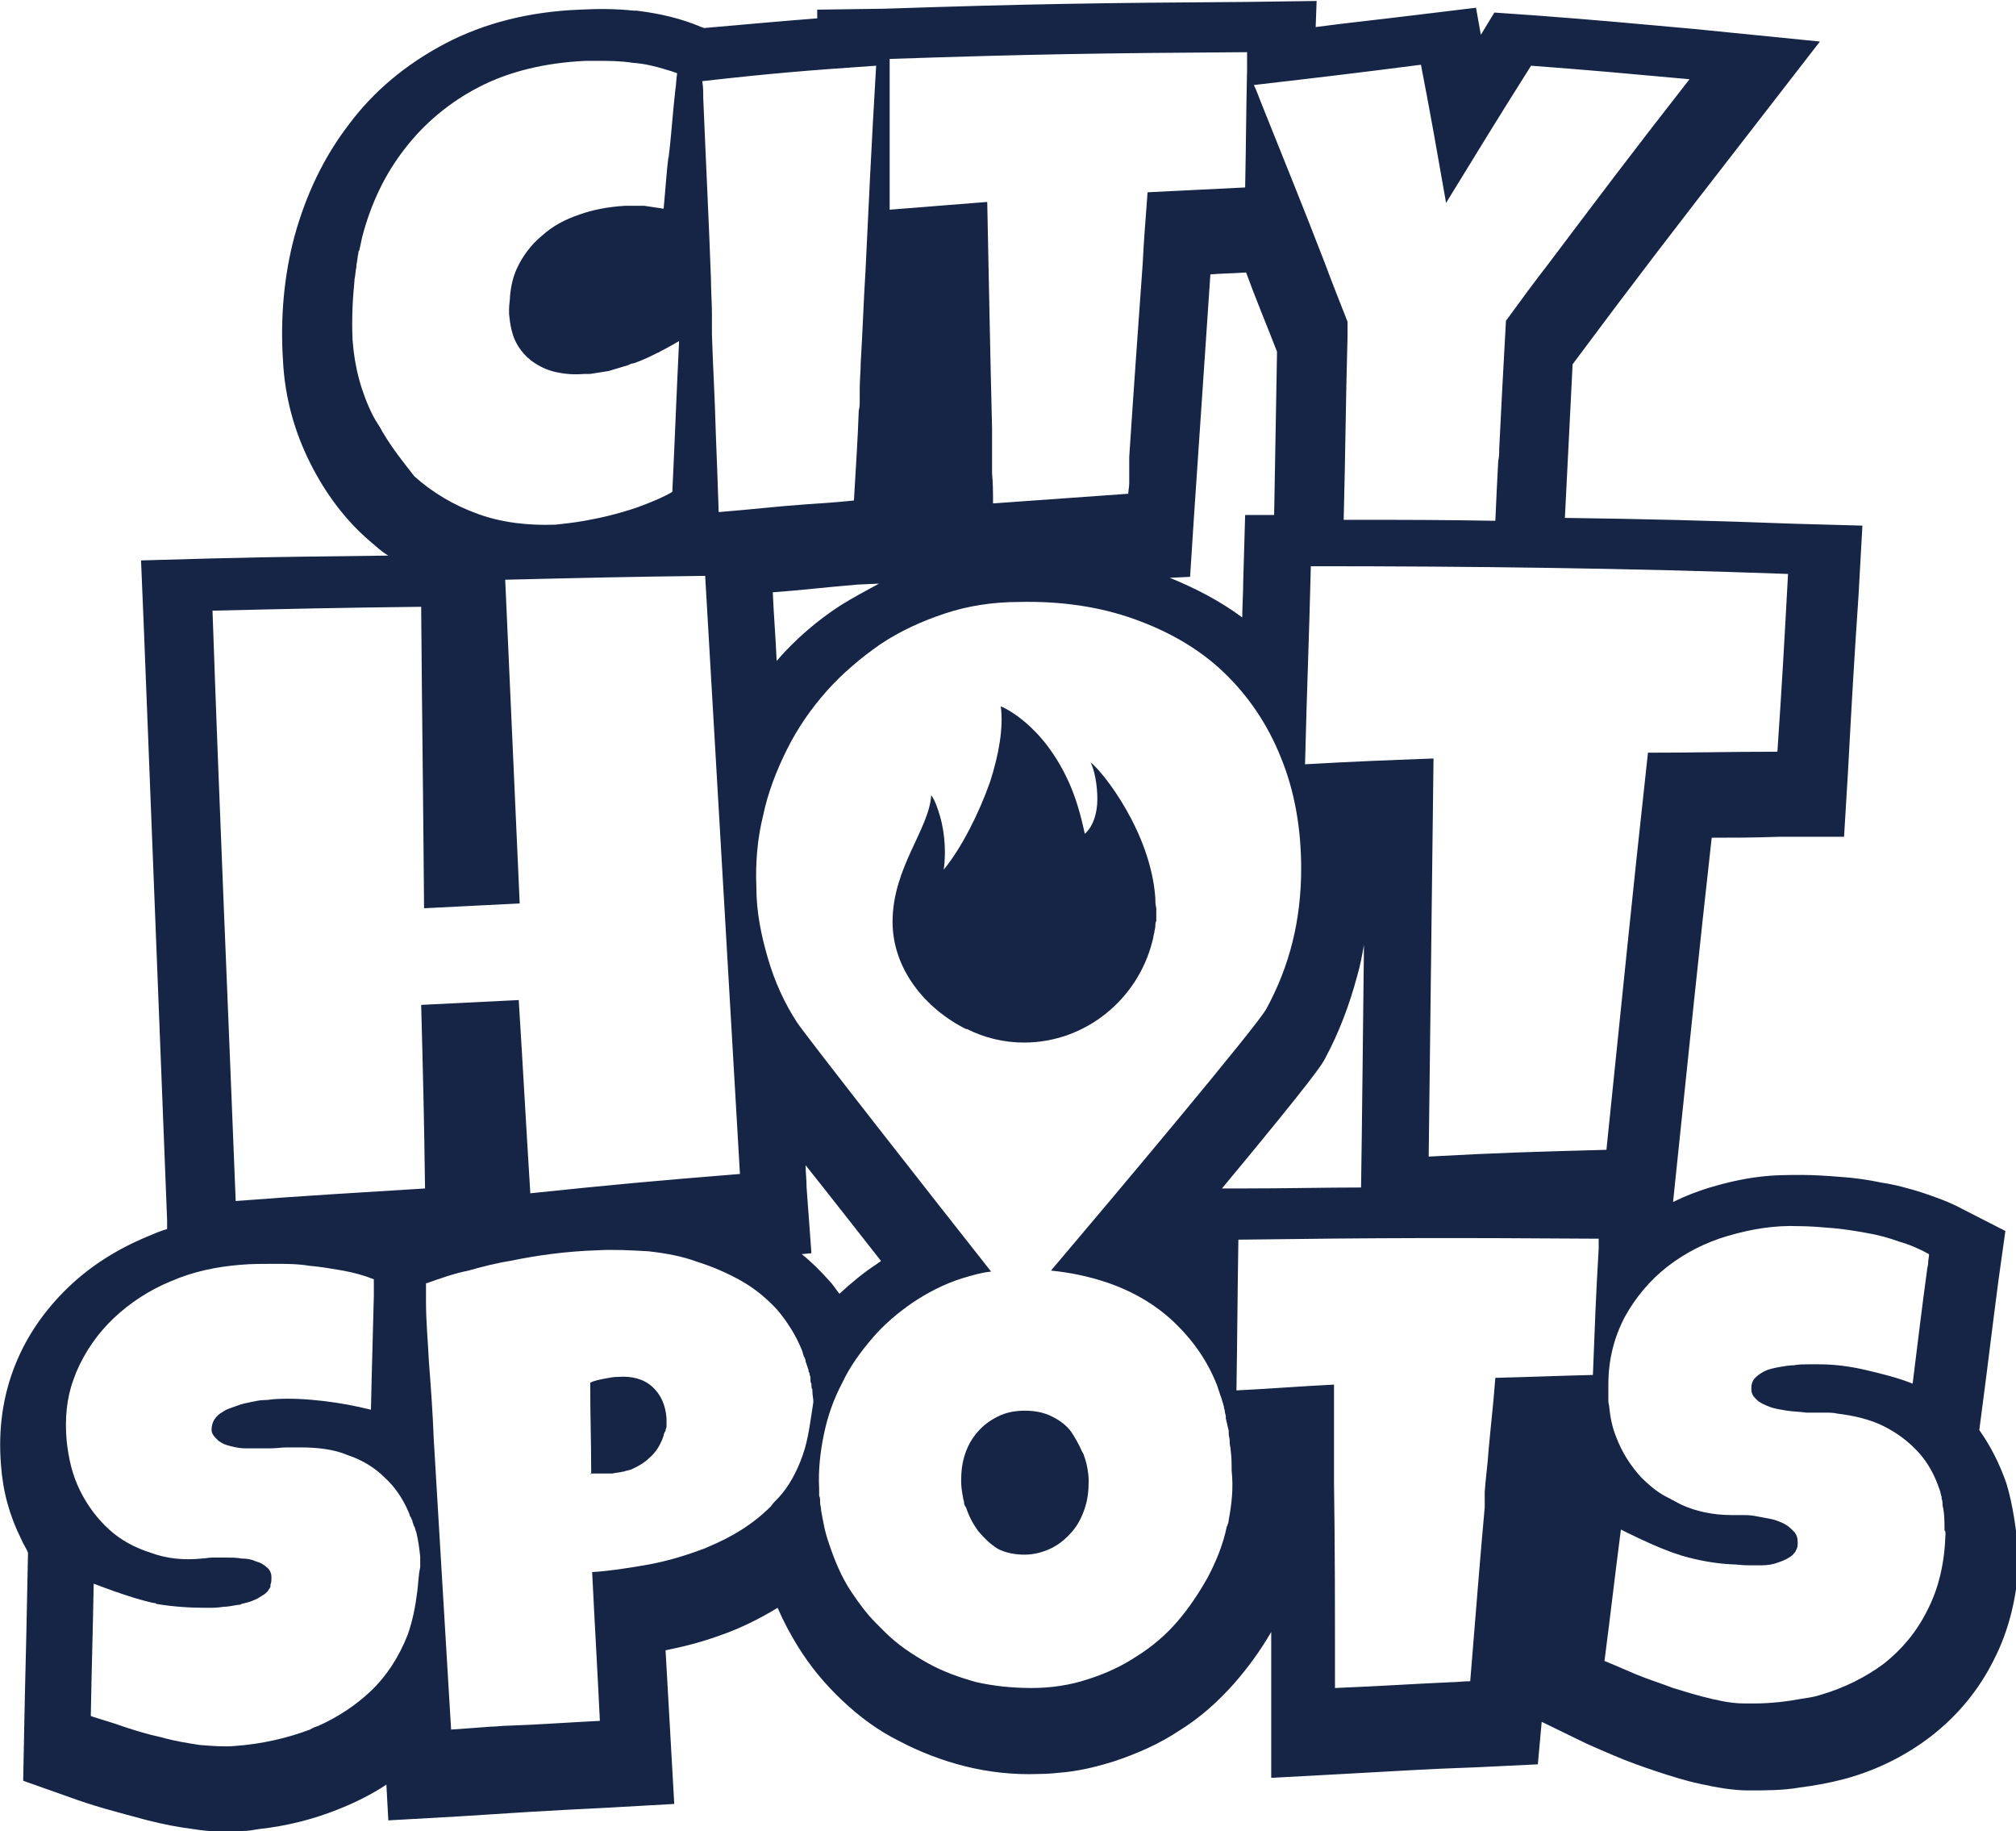 <?xml version="1.0" encoding="utf-8"?>
<!-- Generator: Adobe Illustrator 24.3.0, SVG Export Plug-In . SVG Version: 6.00 Build 0)  -->
<svg version="1.1" id="Layer_1" xmlns="http://www.w3.org/2000/svg" xmlns:xlink="http://www.w3.org/1999/xlink" x="0px" y="0px"
	 viewBox="0 0 208.7 189.5" style="enable-background:new 0 0 208.7 189.5;" xml:space="preserve">
<style type="text/css">
	.st0{fill:#162546;}
</style>
<g>
	<path class="st0" d="M119.6,92.9c-0.5-6.8-5.4-13-6.7-14c0.4,0.8,0.7,2.3,0.7,3.8c0,1.4-0.4,2.8-1.3,3.6c-0.4-1.9-0.9-3.6-1.5-5
		c-2.8-6.5-7.2-8.2-7.2-8.2c0.3,2.2-0.2,5-1.1,7.8c-1.2,3.4-3,6.9-4.8,9.1c0.3-2.3,0-4.5-0.6-6.2c-0.2-0.6-0.4-1.1-0.7-1.5
		c-0.2,3.5-4,7.5-4,13.1c0,4.9,3.4,9,7.6,11.1c0,0,0,0,0.1,0c0,0,0,0,0,0c1.8,0.9,3.8,1.4,5.9,1.4c6.4,0,11.8-4.5,13.3-10.5
		c0.1-0.3,0.1-0.6,0.2-0.9c0-0.2,0.1-0.4,0.1-0.6c0-0.2,0-0.4,0.1-0.6c0-0.3,0-0.6,0-1c0-0.1,0-0.1,0-0.2c0,0,0-0.1,0-0.1
		C119.6,93.6,119.6,93.2,119.6,92.9z"/>
	<path class="st0" d="M61.1,152.5c0.2,0,0.5,0,0.7,0c0.1,0,0.2,0,0.2,0c0.3,0,0.6,0,0.9,0c0,0,0,0,0.1,0c0.1,0,0.2,0,0.4,0
		c0.4-0.1,0.8-0.1,1.1-0.2c0,0,0.1,0,0.1,0c0.2-0.1,0.4-0.1,0.7-0.2c0.7-0.3,1.4-0.7,1.9-1.2c0.6-0.5,1-1.1,1.3-1.8
		c0.1-0.2,0.1-0.3,0.2-0.5c0-0.1,0-0.2,0.1-0.3c0-0.1,0-0.1,0.1-0.2c0-0.1,0-0.2,0.1-0.4c0,0,0-0.1,0-0.1c0-0.1,0-0.3,0-0.4
		c0-0.1,0-0.3,0-0.4c-0.1-1.4-0.6-2.5-1.5-3.3c-0.9-0.8-2.1-1.1-3.5-1c-0.5,0-1,0.1-1.5,0.2c-0.5,0.1-1,0.2-1.4,0.4
		c0,3.8,0.1,5.8,0.1,9.5c0,0,0,0,0,0C61.1,152.5,61.1,152.5,61.1,152.5z"/>
	<path class="st0" d="M207.7,153.5c-0.7-2-1.6-3.8-2.8-5.5l0.3-2.3c0.7-5.3,1-8,1.7-13.3l0.7-5l-4.5-2.3c-1.3-0.7-2.7-1.2-4.2-1.7
		c-1.3-0.4-2.7-0.8-4.1-1c-1.4-0.3-2.8-0.5-4.3-0.6c-1.3-0.1-2.7-0.2-3.9-0.2c-1.5,0-3,0-4.5,0.2c-1.7,0.2-3.4,0.6-5.1,1.1
		c-1.3,0.4-2.6,0.9-3.8,1.5l0.3-2.9c1.5-14.3,2.3-22.3,3.7-34.8c2.1,0,4.2,0,7.1-0.1l6.6,0l0.4-6.6c0.4-7.4,0.6-11,1.1-18.4l0.4-7.2
		l-7.2-0.2c-7.8-0.3-15.7-0.5-23.6-0.6c0.3-6,0.5-9.9,0.8-15.9c6.7-9,10.4-13.8,17.7-23.2l7.9-10.2L175.4,3
		c-6.6-0.6-9.8-0.9-16.4-1.4l-4.3-0.3l-1.4,2.3l-0.5-2.8l-6.6,0.8c-4.1,0.5-7,0.8-10,1.2l0.1-2.7l-7.3,0.1
		c-15,0.1-22.4,0.2-37.4,0.7L84.6,1l0,0.9c-3.9,0.3-7.1,0.6-11.7,1l-0.3-0.1c-2.1-0.9-4.3-1.4-6.7-1.7l-0.3,0
		C63.7,0.9,61.8,0.9,60,1c-5.2,0.2-9.9,1.4-13.9,3.5c-4,2.1-7.4,4.9-10,8.4c-2.6,3.4-4.4,7.2-5.6,11.5c-1.1,4.1-1.5,8.5-1.2,13
		c0.2,3.8,1.2,7.3,2.8,10.5c1.6,3.2,3.7,6,6.3,8.2c0.6,0.5,1.1,1,1.8,1.4c-6.6,0.1-10.8,0.1-18.4,0.3l-7.2,0.2l0.3,7.2
		c0.8,20.3,1.6,40.9,2.4,61.1l0,0.9c-0.7,0.2-1.4,0.5-2.1,0.8c-3.1,1.3-5.8,3-8.1,5.2c-2.4,2.3-4.3,5-5.5,8
		c-1.3,3.2-1.8,6.7-1.5,10.4c0.2,2.8,0.9,5.3,2.1,7.7c0.2,0.5,0.5,0.9,0.7,1.4l-0.1,4.8c-0.1,5.5-0.2,8.2-0.3,13.7l-0.1,5.1l4.8,1.7
		c1.1,0.4,2.3,0.8,3.7,1.2c1.4,0.4,2.9,0.8,4.4,1.2c1.6,0.4,3.1,0.7,4.7,0.9c1.8,0.3,3.5,0.3,5.1,0.2c0.6,0,1.1-0.1,1.7-0.2
		c2.8-0.3,5.6-1,8.1-2c1.8-0.7,3.6-1.6,5.1-2.6l0.2,3.7l7.1-0.4c6.2-0.4,9.2-0.6,15.4-0.9l7.1-0.4l-0.9-15.9c2-0.4,3.9-0.9,5.8-1.6
		c2-0.7,4-1.7,5.8-2.8c0.6,1.4,1.3,2.7,2.1,4c1.3,2.1,2.8,3.9,4.6,5.6c1.8,1.7,3.7,3.1,5.9,4.2c2.1,1.1,4.4,2,6.8,2.6
		c2.4,0.6,5,0.9,7.6,0.8c1,0,1.9-0.1,2.9-0.2c1.7-0.2,3.3-0.6,4.9-1.1c2.4-0.8,4.7-1.8,6.8-3.2c2.1-1.3,3.9-2.9,5.6-4.8
		c1.5-1.7,2.8-3.5,3.9-5.4l0,15.1l7.4-0.4c5.6-0.3,8.3-0.5,14-0.7l6.2-0.3l0.4-4.4l3.9,1.9c1,0.5,2.2,1,3.6,1.6
		c1.4,0.6,2.8,1.1,4.3,1.6c1.5,0.5,3.1,1,4.5,1.3c1.8,0.4,3.5,0.7,5.1,0.7c1.8,0,3.6,0,5.3-0.3c1.6-0.2,3.2-0.5,4.7-0.9
		c3.3-0.9,6.3-2.4,8.9-4.4c2.7-2.1,4.9-4.7,6.5-7.9c1.6-3.1,2.5-6.8,2.6-10.8C208.7,158.2,208.4,155.8,207.7,153.5z M185.1,59.4
		c-0.4,7.4-0.6,11-1.1,18.4c-5.3,0-8,0.1-13.4,0.1c-1.8,16.4-2.6,24.7-4.3,41.1c-7.4,0.2-11.1,0.3-18.4,0.7
		c0.2-16.5,0.3-24.7,0.5-41.2c-5.3,0.2-8,0.3-13.3,0.6c0.2-8.2,0.4-12.3,0.6-20.5C152.2,58.6,168.7,58.8,185.1,59.4z M141.2,97.8
		c-0.1,8.6-0.2,18.8-0.3,25.1c-3.7,0-7.8,0.1-12.6,0.1l-1.8,0c9.8-11.8,10.4-12.9,10.7-13.5c1.4-2.6,2.5-5.5,3.3-8.5
		C140.8,100,141,98.9,141.2,97.8z M147.1,6.7c1.1,5.7,1.6,8.6,2.6,14.3c3.5-5.7,5.2-8.5,8.8-14.2c6.6,0.5,9.8,0.8,16.4,1.4
		c-6.1,7.8-9.7,12.6-14.6,19.1c0,0,0,0,0,0c-1.4,1.8-2.8,3.7-4.4,5.9c-0.3,5.4-0.5,9.1-0.7,13.3c0,0.4,0,0.8-0.1,1.2
		c-0.1,1.9-0.2,3.9-0.3,6.2c-5.9-0.1-9-0.1-14.6-0.1c-0.4,0-0.8,0-1.1,0c0.2-7.7,0.2-11.8,0.4-19c0-0.5,0-1,0-1.5
		c-0.9-2.3-1.7-4.3-2.4-6.2c0,0,0,0,0,0c-2.2-5.7-4-10.1-6.6-16.6c0,0,0,0,0,0c-0.2-0.5-0.4-1.1-0.7-1.7
		C136.7,8,140.1,7.6,147.1,6.7z M132.2,36.4c-0.1,6.6-0.2,10.6-0.3,16.9l-3,0l-0.2,6.9c0,1.3-0.1,2.6-0.1,3.7
		c-2.3-1.7-4.8-3-7.5-4.1l2.1-0.1l0.4-6.2c0.7-10.3,1.1-16.3,1.7-25.1c1.1-0.1,2.3-0.1,3.7-0.2C129.9,30.7,131,33.3,132.2,36.4z
		 M129.1,5.4l0,1.8h0c-0.1,4.4-0.1,7.2-0.2,12.2c-4,0.2-6.1,0.3-10.1,0.5c-0.2,2.7-0.4,5.1-0.5,7.3c0,0,0,0,0,0
		c-0.5,7-0.9,12.5-1.4,20.1c0,0.2,0,0.3,0,0.5c0,0.1,0,0.1,0,0.2c0,0.2,0,0.5,0,0.7c0,0.2,0,0.3,0,0.5c0,0.2,0,0.5,0,0.7
		c0,0,0,0.1,0,0.1c0,0.4-0.1,0.8-0.1,1.1c-5.6,0.4-8.4,0.6-14,1c0-1.1,0-2.1-0.1-3.1c0-0.4,0-0.7,0-1c0-0.4,0-0.7,0-1.1
		c0-0.4,0-0.8,0-1.2c0-0.2,0-0.4,0-0.6c0-0.3,0-0.6,0-0.8c-0.2-7.9-0.3-13.8-0.5-23.4c-4,0.3-6.1,0.5-10.1,0.8c0-6.2,0-9.4,0-15.6
		C106.8,5.6,114.2,5.5,129.1,5.4z M90.7,6.8c-0.5,8.4-0.8,14.9-1.1,21.2c0,0,0,0,0,0c-0.2,3.2-0.3,6.3-0.5,9.6c0,0,0,0,0,0
		c0,0.9-0.1,1.7-0.1,2.6c0,0.2,0,0.4,0,0.6c0,0.2,0,0.4,0,0.6c0,0.4,0,0.7-0.1,1.1c0,0,0,0,0,0c-0.1,2.9-0.3,5.9-0.5,9.3
		c-1.9,0.2-3.5,0.3-5,0.4c-2.9,0.2-5.3,0.5-9,0.8c-0.1-3-0.2-5.7-0.3-8.2c-0.1-3.7-0.3-7-0.4-10.2c0-0.3,0-0.7,0-1
		c0-0.4,0-0.7,0-1.1c0-1.2-0.1-2.4-0.1-3.6c0,0,0,0,0,0c-0.2-5.7-0.5-11.5-0.8-18.8c0,0,0,0,0,0c0-0.6,0-1.1-0.1-1.7
		C79.8,7.6,83.4,7.3,90.7,6.8z M91,60.4c-1.3,0.7-2.6,1.4-3.9,2.2c-2.5,1.6-4.8,3.6-6.7,5.8c-0.1-2.4-0.3-4.7-0.4-7.1
		c2.8-0.2,5.2-0.5,8.8-0.8L91,60.4z M39.6,44.7c-0.3-0.6-0.7-1.1-1-1.7c-1.2-2.4-1.9-5-2.1-7.8c0,0,0,0,0,0C36.4,33,36.5,31,36.7,29
		c0,0,0-0.1,0-0.1c0.1-0.4,0.1-0.9,0.2-1.3c0-0.1,0-0.1,0-0.2c0.1-0.4,0.1-0.8,0.2-1.2c0-0.1,0-0.2,0.1-0.3c0.1-0.5,0.2-0.9,0.3-1.4
		c0.9-3.4,2.3-6.4,4.4-9.1c2-2.6,4.6-4.8,7.7-6.4c3.1-1.6,6.8-2.5,11-2.7c0.4,0,0.8,0,1.2,0c1.2,0,2.4,0,3.7,0.2
		c1.5,0.1,2.8,0.5,4.1,0.9c0.2,0.1,0.4,0.1,0.5,0.2c-0.1,0.6-0.1,1.2-0.2,1.8c0,0,0,0,0,0c-0.3,2.7-0.4,4.7-0.7,7c0-0.1,0-0.1,0-0.2
		c-0.2,1.6-0.3,3.3-0.5,5.4c-0.7-0.1-1.3-0.2-2-0.3c-0.7,0-1.3,0-2,0c-1.7,0.1-3.3,0.4-4.7,0.9c-1.5,0.5-2.8,1.2-3.9,2.2
		c-1.1,0.9-2,2.1-2.6,3.4c-0.4,0.9-0.6,1.8-0.7,2.8c0,0,0,0,0,0c0,0.5-0.1,0.9-0.1,1.4c0,0.1,0,0.2,0,0.4c0,0.1,0,0.1,0,0.1
		c0.1,1.1,0.3,2.1,0.7,2.9c0.3,0.6,0.7,1.1,1.2,1.6c0.2,0.1,0.3,0.3,0.5,0.4c0.7,0.5,1.5,0.9,2.4,1.1c0.9,0.2,1.9,0.3,3,0.2
		c0.2,0,0.4,0,0.6,0c0.6-0.1,1.3-0.2,1.9-0.3c0.7-0.2,1.3-0.4,2-0.6c0.2-0.1,0.4-0.2,0.6-0.2c0.9-0.3,1.7-0.7,2.5-1.1
		c0.1,0,0.2-0.1,0.2-0.1c0.8-0.4,2-1.1,2-1.1v0c0,0,0,0,0,0c-0.3,6.2-0.4,9.3-0.7,15.6c-0.8,0.5-1.8,0.9-2.8,1.3c-1,0.4-2,0.7-3.1,1
		c-1.1,0.3-2.1,0.5-3.2,0.7c-1.1,0.2-2.1,0.3-3,0.4c-2.8,0.1-5.5-0.2-8-1.1c-2.5-0.9-4.7-2.2-6.6-3.9C41.8,47.9,40.6,46.4,39.6,44.7
		z M43.2,164.7c-0.2,1.6-0.5,3.1-1,4.5c-0.9,2.3-2.2,4.3-3.9,5.9c-1.5,1.4-3.3,2.6-5.3,3.5c-0.3,0.1-0.6,0.2-0.9,0.4
		c-2.4,0.9-5,1.5-7.8,1.7c-1.1,0.1-2.3,0-3.6-0.1c-1.3-0.2-2.6-0.4-4-0.8c-1.4-0.3-2.7-0.7-3.9-1.1c-1.1-0.4-2.2-0.7-3.1-1
		c-0.1,0-0.2-0.1-0.3-0.1c0.1-5.5,0.2-8.2,0.3-13.7c0,0,0,0,0,0v0c0,0,3.8,1.5,6.2,2c0.1,0,0.2,0,0.3,0.1c1.8,0.3,3.5,0.4,5.2,0.4
		c0.6,0,1.1,0,1.7-0.1c0.4,0,0.9-0.1,1.5-0.2c0.1,0,0.3,0,0.4-0.1c0.4-0.1,0.9-0.2,1.3-0.4c0.3-0.1,0.6-0.3,0.9-0.5
		c0.2-0.1,0.3-0.2,0.5-0.4c0.1-0.1,0.1-0.2,0.2-0.3c0.1-0.1,0.1-0.2,0.1-0.3c0,0,0,0,0-0.1c0.1-0.2,0.1-0.5,0.1-0.8
		c0-0.4-0.2-0.8-0.5-1c-0.3-0.3-0.7-0.5-1.1-0.6c-0.4-0.2-0.9-0.3-1.5-0.3c-0.5-0.1-1.1-0.1-1.6-0.1c-0.5,0-1,0-1.4,0
		c-0.4,0-0.8,0.1-1.1,0.1c-1.9,0.2-3.7,0-5.3-0.6c-1.6-0.5-3.1-1.3-4.3-2.4c-1.2-1.1-2.2-2.4-3-4c-0.8-1.6-1.2-3.3-1.4-5.2
		c-0.2-2.3,0-4.4,0.7-6.3c0.1-0.3,0.2-0.5,0.3-0.8c0.9-2.1,2.2-4,3.9-5.6c1.7-1.6,3.7-2.9,5.9-3.8c2.3-1,4.7-1.5,7.2-1.7
		c1.1-0.1,2.3-0.1,3.5-0.1c1.2,0,2.4,0,3.6,0.2c1.2,0.1,2.3,0.3,3.5,0.5c1.1,0.2,2.2,0.5,3.2,0.9c0,0.6,0,1.1,0,1.7c0,0,0,0,0,0
		c-0.1,4.3-0.2,7-0.3,11.8c-1.6-0.4-3.2-0.7-4.9-0.9c-1.7-0.2-3.4-0.3-5-0.2c-0.3,0-0.7,0.1-1.1,0.1c-0.5,0-0.9,0.1-1.4,0.2
		c-0.5,0.1-1,0.2-1.5,0.4c-0.5,0.2-1,0.3-1.4,0.6c-0.4,0.2-0.7,0.5-0.9,0.8c-0.2,0.3-0.3,0.7-0.3,1.1c0,0.3,0.2,0.6,0.4,0.8
		c0,0,0,0,0,0c0,0,0.1,0.1,0.1,0.1c0.1,0.1,0.1,0.1,0.2,0.2c0.1,0.1,0.2,0.1,0.3,0.2c0.3,0.2,0.7,0.3,1.1,0.4
		c0.4,0.1,0.9,0.2,1.4,0.2c0.2,0,0.3,0,0.5,0c0.7,0,1.3,0,2,0c0.7,0,1.3-0.1,1.8-0.1c0.1,0,0.3,0,0.4,0c0.3,0,0.5,0,0.7,0
		c0.1,0,0.2,0,0.3,0c1.8,0,3.5,0.2,4.9,0.8c1.5,0.5,2.8,1.3,3.8,2.3c1.1,1,1.9,2.2,2.5,3.6c0.1,0.2,0.1,0.4,0.2,0.5
		c0.1,0.1,0.1,0.3,0.2,0.4c0,0,0,0.1,0,0.1c0.1,0.2,0.1,0.4,0.2,0.5c0,0,0,0,0,0c0.1,0.2,0.1,0.4,0.2,0.6c0.2,0.8,0.3,1.6,0.4,2.5
		c0,0.4,0,0.7,0,1.1C43.3,163.1,43.3,164,43.2,164.7z M24.4,124.3c-0.8-20.4-1.7-40.7-2.4-61.1c8.6-0.2,13-0.3,21.6-0.4
		c0.1,12.5,0.2,18.7,0.3,31.2c3.9-0.2,5.9-0.3,9.9-0.5c-0.6-13.4-0.9-20.1-1.5-33.5c8.3-0.2,12.4-0.3,20.7-0.4
		c1.2,20.6,2.4,41.2,3.6,61.9c-8.7,0.7-13.1,1.1-21.7,2c-0.5-8-0.7-12-1.2-20c-4.1,0.2-6.1,0.3-10.1,0.5c0.2,7.6,0.3,11.4,0.4,19
		C36.1,123.5,32.2,123.7,24.4,124.3z M83.1,150.6c-0.6,1.7-1.4,3.2-2.5,4.4c-0.3,0.3-0.6,0.6-0.8,0.9c-0.9,0.9-1.9,1.7-3,2.4
		c-1.1,0.7-2.3,1.3-3.5,1.8c-0.4,0.2-0.8,0.3-1.3,0.5c-1.7,0.6-3.5,1.1-5.3,1.4c-1.8,0.3-3.6,0.6-5.4,0.7c0.3,6.1,0.5,9.2,0.8,15.4
		c-3.9,0.2-6.5,0.4-9.5,0.5c-0.6,0-1.2,0.1-1.8,0.1c-1.3,0.1-2.6,0.2-4.1,0.3c-0.3-5-0.6-10-0.9-15c-0.3-5-0.6-10-0.9-15.1
		c-0.1-2.7-0.3-5.4-0.5-8c-0.1-2.1-0.3-4.1-0.3-6.2c0,0,0,0,0,0l0-1.9c0,0,0,0,0.1,0c1.4-0.5,2.8-1,4.3-1.3c1.4-0.4,3-0.8,4.3-1
		c2.9-0.6,5.9-1,9-1.1c1.8-0.1,3.5,0,5.3,0.1c1.8,0.2,3.5,0.5,5.1,1.1c1.6,0.5,3.2,1.2,4.6,2c1.4,0.8,2.6,1.8,3.7,3
		c1,1.2,1.9,2.6,2.5,4.1c0.1,0.2,0.1,0.4,0.2,0.6c0,0.1,0,0.1,0.1,0.2c0,0.1,0.1,0.2,0.1,0.4c0,0.1,0.1,0.2,0.1,0.3
		c0,0.1,0.1,0.2,0.1,0.3c0,0.1,0.1,0.2,0.1,0.3c0,0.1,0,0.2,0.1,0.3c0,0.1,0,0.2,0.1,0.4c0,0.1,0,0.2,0,0.3c0,0.1,0,0.3,0.1,0.4
		c0,0.1,0,0.1,0,0.2c0,0.1,0,0.3,0.1,0.4c0,0.1,0,0.1,0,0.2c0,0.4,0.1,0.7,0.1,1.1C83.9,147,83.7,148.9,83.1,150.6z M83.5,122.9
		c0-0.8-0.1-1.5-0.1-2.3c2,2.5,4.5,5.7,7.8,9.9c-0.1,0.1-0.3,0.2-0.4,0.3c-1.4,0.9-2.7,2-3.9,3.1c-0.4-0.5-0.7-1-1.1-1.4
		c-0.9-1-1.8-1.9-2.8-2.7l1-0.1L83.5,122.9z M127.2,157.3c0,0.2-0.1,0.5-0.2,0.7c-0.4,1.9-1.1,3.6-2,5.3c-0.9,1.6-1.9,3.1-3.1,4.5
		c-1.2,1.4-2.6,2.6-4.2,3.6c-1.5,1-3.2,1.8-5.1,2.4c-1.8,0.6-3.8,0.9-5.8,0.9c-2,0-3.9-0.2-5.7-0.6c-1.8-0.5-3.5-1.1-5.1-2
		c-1.6-0.9-3.1-1.9-4.4-3.2c-0.3-0.3-0.6-0.6-0.9-0.9c-1-1-1.8-2.1-2.6-3.3c-1-1.5-1.7-3.2-2.3-5c-0.4-1.1-0.6-2.3-0.8-3.4
		c0-0.3-0.1-0.5-0.1-0.8c0,0,0-0.1,0-0.1c0-0.2,0-0.4-0.1-0.6c0-0.2,0-0.5,0-0.7c-0.1-1.9,0.1-3.8,0.5-5.7c0.4-1.9,1-3.6,1.9-5.3
		c0.8-1.7,1.9-3.2,3.1-4.6c1.2-1.4,2.6-2.6,4.2-3.7c1.5-1,3.2-1.9,5.1-2.5c1-0.3,2-0.6,3-0.7c-6-7.6-19.1-24.3-20.1-25.8
		c-1.3-2-2.3-4.2-3-6.6c-0.7-2.4-1.2-4.8-1.2-7.4c-0.1-2.5,0.1-5,0.7-7.4c0.5-2.4,1.4-4.7,2.5-6.9c1.1-2.2,2.5-4.2,4.1-6
		c1.6-1.8,3.5-3.4,5.5-4.8c2.1-1.4,4.3-2.4,6.7-3.2c2.4-0.8,5-1.2,7.7-1.2c4.4-0.1,8.4,0.5,12,1.8c3.6,1.3,6.7,3.1,9.2,5.5
		c2.5,2.4,4.5,5.3,5.9,8.8c1.4,3.4,2.1,7.3,2.1,11.5c0,2.6-0.3,5.2-0.9,7.6c-0.6,2.4-1.5,4.7-2.7,6.9c-0.9,1.7-15.6,19.2-22.3,27.1
		c2,0.2,3.9,0.6,5.7,1.2c2.7,0.9,5.1,2.3,7,4.1c1.9,1.8,3.5,4,4.5,6.6c0.1,0.3,0.2,0.6,0.3,0.9c0,0.1,0.1,0.2,0.1,0.3
		c0.1,0.2,0.1,0.4,0.2,0.6c0,0.1,0.1,0.3,0.1,0.4c0,0.2,0.1,0.3,0.1,0.5c0,0.2,0.1,0.3,0.1,0.5c0,0.1,0,0.1,0,0.2
		c0.1,0.4,0.2,0.9,0.3,1.3c0,0.1,0,0.2,0,0.3c0,0.2,0.1,0.5,0.1,0.7c0,0.1,0,0.2,0,0.2c0,0.3,0.1,0.5,0.1,0.8c0,0,0,0,0,0
		c0,0,0,0,0,0c0.1,0.7,0.1,1.4,0.1,2.1C127.7,154,127.5,155.7,127.2,157.3z M164.9,142.3c-4,0.1-6.1,0.2-10.1,0.3
		c-0.2,2.7-0.5,5.2-0.7,7.5c0,0,0,0,0,0c-0.1,1.5-0.3,2.9-0.4,4.3c0,0.1,0,0.1,0,0.2c0,0.1,0,0.3,0,0.4c0,0.1,0,0.2,0,0.4
		c0,0.2,0,0.3,0,0.5c0,0,0,0.1,0,0.1c-0.5,5.5-0.9,10.7-1.5,18c-0.7,0-1.4,0.1-2,0.1c-4.4,0.2-7.1,0.4-12,0.6c0-8.7,0-14.3-0.1-21.2
		c0-1.1,0-2.3,0-3.6c0,0,0,0,0,0c0-2,0-4.2,0-6.6c-4,0.2-6.1,0.4-10.1,0.6c0.1-6.2,0.1-9.4,0.2-15.6c14.9-0.2,22.4-0.2,37.3-0.1
		c0,0.3,0,0.7,0,1C165.2,134.3,165.1,137.1,164.9,142.3z M201.4,158.8c-0.1,3-0.7,5.6-1.9,7.9c-1.1,2.2-2.6,4-4.5,5.5
		c-1.9,1.4-4.1,2.5-6.5,3.2c-0.6,0.2-1.2,0.3-1.9,0.4c-1.6,0.3-3.3,0.5-5,0.5c-0.3,0-0.7,0-1,0c-0.8,0-1.7-0.1-2.6-0.3
		c-0.3-0.1-0.6-0.1-0.9-0.2c-1.3-0.3-2.6-0.7-3.9-1.1c-1.3-0.5-2.6-0.9-3.8-1.4c-1.2-0.5-2.3-1-3.3-1.4c0.7-5.4,1-8.2,1.7-13.6
		c0,0,3.7,1.9,6,2.6c0.1,0,0.2,0.1,0.3,0.1c1.7,0.5,3.4,0.8,5.1,0.9c0.6,0,1.1,0.1,1.7,0.1c0.1,0,0.2,0,0.3,0c0.4,0,0.8,0,1.2,0
		c0.6,0,1.2-0.1,1.7-0.3c0.6-0.2,1-0.4,1.4-0.7c0.1-0.1,0.1-0.1,0.2-0.2c0,0,0-0.1,0.1-0.1c0-0.1,0.1-0.1,0.1-0.2
		c0-0.1,0.1-0.1,0.1-0.2c0.1-0.2,0.1-0.4,0.1-0.7c0-0.4-0.1-0.8-0.4-1.1c-0.3-0.3-0.6-0.6-1-0.8c-0.4-0.2-0.9-0.4-1.4-0.5
		c-0.5-0.1-1.1-0.2-1.6-0.3c-0.5-0.1-1-0.1-1.4-0.1c-0.4,0-0.8,0-1.1,0c-1.9,0-3.7-0.4-5.2-1.1c-0.6-0.3-1.1-0.6-1.7-0.9
		c-0.9-0.5-1.7-1.2-2.4-1.9c-1.1-1.2-2-2.6-2.6-4.2c-0.4-1-0.6-2-0.7-3c0,0,0,0,0,0c0-0.2-0.1-0.5-0.1-0.7c0,0,0,0,0-0.1
		c0-0.2,0-0.4,0-0.7c0,0,0-0.1,0-0.1c0-0.2,0-0.5,0-0.8c0-2.6,0.6-4.9,1.7-7c1.1-2,2.6-3.8,4.4-5.2c1.8-1.4,3.9-2.5,6.3-3.2
		c2.4-0.7,4.8-1.1,7.3-1c1.1,0,2.3,0.1,3.5,0.2c1.2,0.1,2.4,0.3,3.5,0.5c1.2,0.2,2.3,0.5,3.4,0.9c1.1,0.3,2.2,0.8,3.1,1.3
		c0,0.3-0.1,0.6-0.1,1c0,0.2-0.1,0.4-0.1,0.6c0,0,0,0,0,0c-0.6,4.4-0.9,7-1.5,11.8c-1.5-0.6-3.1-1-4.8-1.4c-1.7-0.4-3.3-0.6-4.9-0.6
		c-0.3,0-0.7,0-1.1,0c-0.5,0-1,0-1.5,0.1c-0.5,0-1,0.1-1.6,0.2c-0.5,0.1-1,0.2-1.4,0.4c-0.4,0.2-0.7,0.4-1,0.7
		c-0.3,0.3-0.4,0.7-0.4,1.1c0,0.4,0.1,0.7,0.4,1c0,0,0,0,0,0c0.1,0.1,0.1,0.1,0.2,0.2c0.3,0.3,0.8,0.5,1.3,0.7
		c0.5,0.2,1.2,0.3,1.8,0.4c0.7,0.1,1.3,0.1,2,0.2c0.7,0,1.3,0,1.8,0c0.6,0,1,0,1.4,0.1c1.7,0.2,3.4,0.6,4.8,1.3
		c1.4,0.7,2.6,1.6,3.6,2.7c1,1.1,1.7,2.4,2.2,3.9c0.1,0.2,0.1,0.5,0.2,0.7c0,0.1,0,0.1,0,0.2c0.1,0.2,0.1,0.5,0.1,0.7c0,0,0,0,0,0
		c0.2,0.8,0.2,1.7,0.2,2.6C201.4,158.4,201.4,158.6,201.4,158.8z"/>
	<path class="st0" d="M108.9,146.6c-0.8-0.4-1.7-0.6-2.8-0.6c-1.1,0-2,0.2-2.8,0.6c-0.8,0.4-1.5,0.9-2.1,1.6c-0.6,0.7-1,1.4-1.3,2.3
		c0,0,0,0,0,0c0,0,0,0,0,0c-0.3,0.9-0.4,1.8-0.4,2.8c0,0.6,0.1,1.2,0.2,1.7c0,0.2,0.1,0.3,0.1,0.5c0,0.2,0.1,0.4,0.2,0.5
		c0.3,0.9,0.7,1.7,1.3,2.5c0.6,0.7,1.2,1.3,2,1.8c0.8,0.4,1.7,0.6,2.8,0.6c1,0,2-0.3,2.8-0.7c0.8-0.4,1.5-1,2.1-1.7
		c0.6-0.7,1-1.5,1.3-2.4c0.3-0.9,0.4-1.8,0.4-2.8c0-0.9-0.2-1.9-0.5-2.7c0-0.1-0.1-0.2-0.2-0.4c0,0,0,0,0,0c-0.3-0.7-0.7-1.4-1.1-2
		C110.4,147.5,109.7,147,108.9,146.6z"/>
	<path class="st0" d="M54.2,96C54.3,96,54.3,96,54.2,96C54.3,96,54.3,96,54.2,96z"/>
	<path class="st0" d="M55.6,95.2C55.6,95.2,55.6,95.2,55.6,95.2C55.6,95.2,55.6,95.2,55.6,95.2z"/>
	<path class="st0" d="M54.6,95.9C54.7,95.9,54.7,95.9,54.6,95.9C54.7,95.9,54.7,95.9,54.6,95.9z"/>
	<path class="st0" d="M55.4,95.5C55.4,95.5,55.4,95.5,55.4,95.5C55.4,95.5,55.4,95.5,55.4,95.5z"/>
	<path class="st0" d="M97.8,108C97.9,108,97.9,108,97.8,108C97.9,108,97.9,108,97.8,108z"/>
	<path class="st0" d="M94.6,105.6C94.5,105.6,94.5,105.5,94.6,105.6C94.5,105.5,94.5,105.6,94.6,105.6z"/>
	<path class="st0" d="M93.8,104.8C93.8,104.8,93.8,104.8,93.8,104.8C93.8,104.8,93.8,104.8,93.8,104.8z"/>
	<path class="st0" d="M90.4,98.9C90.4,98.9,90.4,98.9,90.4,98.9C90.4,98.9,90.4,98.9,90.4,98.9z"/>
	<path class="st0" d="M90.7,99.8C90.7,99.8,90.7,99.8,90.7,99.8C90.7,99.8,90.7,99.8,90.7,99.8z"/>
	<path class="st0" d="M90,97.1C90,97.1,90,97.1,90,97.1C90,97.1,90,97.1,90,97.1z"/>
	<path class="st0" d="M95.2,106.2C95.3,106.2,95.3,106.2,95.2,106.2C95.3,106.2,95.3,106.2,95.2,106.2z"/>
	<path class="st0" d="M96.1,106.8C96.1,106.9,96.1,106.9,96.1,106.8C96.1,106.9,96.1,106.9,96.1,106.8z"/>
	<path class="st0" d="M90.1,98C90.1,98,90.1,98,90.1,98C90.1,98,90.1,98,90.1,98z"/>
	<path class="st0" d="M96.9,107.4C96.9,107.5,97,107.5,96.9,107.4C97,107.5,96.9,107.5,96.9,107.4z"/>
	<path class="st0" d="M93.1,104C93.1,104,93.1,104.1,93.1,104C93.1,104.1,93.1,104,93.1,104z"/>
	<path class="st0" d="M92.5,103.3C92.5,103.3,92.5,103.3,92.5,103.3C92.5,103.3,92.5,103.3,92.5,103.3z"/>
</g>
</svg>
